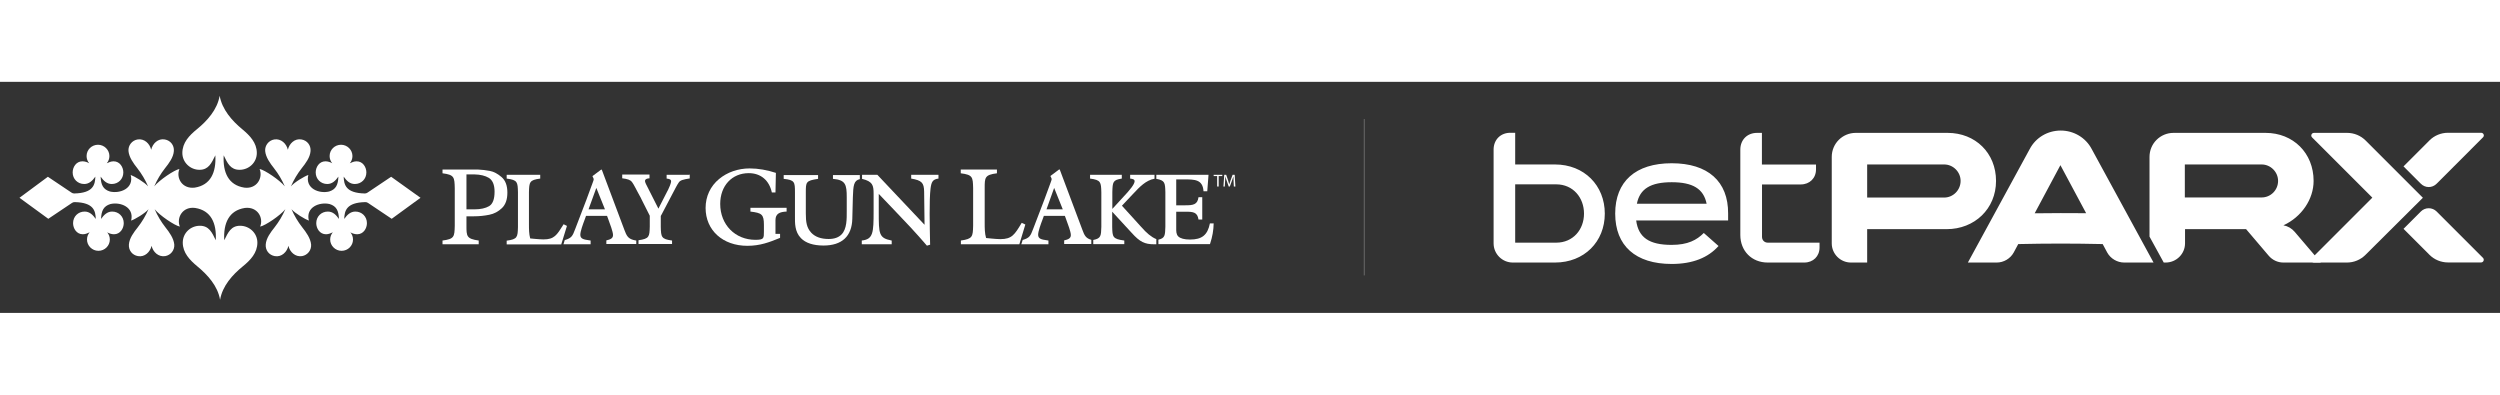 <svg width="171" height="27" viewBox="0 0 1796 166" fill="none" xmlns="http://www.w3.org/2000/svg">
<rect x="0" y="0" width="1796" height="166" fill="#333333" stroke="none"/>
<path d="M281 68.2L264 79.6C263.4 80 262.8 80.2 262.1 80.2C248.3 79.9 247.1 73.9 246.9 68.1C249 71.1 251.3 73.4 254.9 73.4C259.6 73.4 263.2 69.8 263.2 65.1C263.2 61.3 260.7 57.1 256.2 57.1C254.4 57.1 252.8 57.8 251.3 58.5C252.5 57.1 253.2 55.3 253.2 53.3C253.2 48.9 249.5 45.2 245 45.2C240.5 45.2 236.8 48.8 236.8 53.3C236.8 55.3 237.5 57.1 238.7 58.5C237.3 57.7 235.6 57.1 233.8 57.1C229.3 57.1 226.8 61.3 226.8 65.1C226.8 69.8 230.4 73.4 235.1 73.4C238.6 73.4 241 71.1 243.1 68.1C242.9 74 241.3 77.3 236.4 78.8C229.2 80.5 219.1 76.7 221.5 66.9C218.8 67.8 211.5 72.1 209 75.1C211.1 70.3 213.6 66.1 216.8 62C219.5 58.6 222.8 54.3 223.1 49.7C223.4 45.6 220.7 42.1 216.6 41.4C211.7 40.5 207.8 44.4 206.8 48.8C205.8 44.4 201.9 40.6 197 41.4C193 42.1 190.2 45.7 190.5 49.7C190.9 54.2 194.1 58.6 196.8 62C200 66.1 202.5 70.3 204.6 75.1C201.1 70.7 190.2 63.3 186.5 62.6C189.1 69.1 184.4 77.2 175.5 76C164.1 74.2 160 65.1 160.7 52.8C163.4 58.5 165.6 63.2 172.1 63.2C178.8 63.2 184.5 58 184.5 51.1C184.5 43.8 179.5 38.6 174.1 34.1C166.7 28 159.6 20 157.8 10C156.1 20 148.9 28 141.4 34.1C136 38.5 131 43.7 131 51.1C131 57.9 136.7 63.2 143.3 63.2C149.8 63.2 151.9 58.5 154.7 52.8C155.4 65.1 151.3 74.2 139.9 76C130.9 77.1 126.3 69.1 128.9 62.6C125.2 63.3 114.3 70.7 110.8 75.1C112.9 70.3 115.4 66.1 118.6 62C121.3 58.6 124.6 54.3 124.9 49.7C125.2 45.6 122.5 42.1 118.4 41.4C113.5 40.5 109.6 44.4 108.6 48.8C107.6 44.4 103.7 40.6 98.8 41.4C94.8 42.1 92 45.7 92.3 49.7C92.7 54.2 95.9 58.6 98.6 62C101.8 66.1 104.3 70.3 106.4 75.1C103.8 72.1 96.5 67.8 93.9 66.9C96.4 76.6 86.2 80.5 79 78.8C74.1 77.3 72.5 74 72.3 68.1C74.4 71.1 76.8 73.4 80.3 73.4C85 73.4 88.6 69.8 88.6 65.1C88.6 61.3 86.1 57.1 81.6 57.1C79.8 57.1 78.2 57.8 76.7 58.5C77.9 57.1 78.6 55.3 78.6 53.3C78.6 48.9 74.9 45.2 70.4 45.2C65.9 45.2 62.2 48.8 62.2 53.3C62.2 55.3 62.9 57.1 64.1 58.5C62.7 57.7 61 57.1 59.2 57.1C54.7 57.1 52.2 61.3 52.2 65.1C52.2 69.8 55.8 73.4 60.5 73.4C64 73.4 66.4 71.1 68.5 68.1C68.3 73.9 67.1 79.9 53.3 80.2C52.6 80.2 52 80 51.4 79.6L34.4 68.2L14 83.3L34.7 98.4L51.7 87C52.3 86.6 52.9 86.4 53.6 86.4C67.4 86.7 68.6 92.7 68.8 98.5C66.7 95.5 64.3 93.2 60.8 93.2C56.1 93.2 52.5 96.8 52.5 101.5C52.5 105.3 55 109.5 59.5 109.5C61.3 109.5 62.9 108.8 64.4 108.1C63.2 109.5 62.5 111.3 62.5 113.3C62.5 117.7 66.2 121.4 70.7 121.4C75.2 121.4 78.9 117.8 78.9 113.3C78.9 111.3 78.2 109.5 77 108.1C78.4 108.9 80.1 109.5 81.9 109.5C86.4 109.5 88.9 105.3 88.9 101.5C88.9 96.8 85.3 93.2 80.6 93.2C77.1 93.2 74.7 95.5 72.6 98.5C72.8 92.6 74.4 89.3 79.3 87.8C86.5 86.1 96.6 90 94.2 99.7C96.9 98.8 104.2 94.5 106.7 91.5C104.6 96.3 102.1 100.5 98.9 104.6C96.2 108 92.9 112.3 92.6 116.9C92.3 121 95 124.5 99.1 125.2C104 126.1 107.9 122.2 108.9 117.8C109.9 122.2 113.8 126 118.7 125.2C122.7 124.5 125.5 120.9 125.2 116.9C124.8 112.4 121.6 108 118.9 104.6C115.7 100.5 113.2 96.3 111.1 91.5C114.6 95.9 125.5 103.3 129.2 104C126.6 97.5 131.3 89.4 140.2 90.6C151.6 92.4 155.7 101.5 155 113.8C152.3 108.1 150.1 103.4 143.6 103.4C136.9 103.4 131.3 108.6 131.3 115.5C131.3 122.8 136.3 128 141.7 132.5C149.2 138.7 156.4 146.6 158.1 156.6C159.8 146.6 167 138.6 174.5 132.5C179.9 128.1 184.9 122.9 184.9 115.5C184.9 108.7 179.2 103.4 172.5 103.4C166 103.4 163.9 108.1 161.1 113.8C160.4 101.5 164.5 92.4 175.9 90.6C184.9 89.5 189.5 97.5 186.9 104C190.6 103.3 201.5 95.9 205 91.5C202.9 96.3 200.4 100.5 197.2 104.6C194.5 108 191.2 112.3 190.9 116.9C190.6 121 193.3 124.5 197.4 125.2C202.3 126.1 206.2 122.2 207.2 117.8C208.2 122.2 212.1 126 217 125.2C221 124.5 223.8 120.9 223.5 116.9C223.1 112.4 219.9 108 217.2 104.6C214 100.5 211.5 96.3 209.4 91.5C212 94.5 219.3 98.8 221.9 99.7C219.4 90 229.6 86.1 236.8 87.8C241.7 89.3 243.3 92.6 243.5 98.5C241.4 95.5 239.1 93.2 235.5 93.2C230.8 93.2 227.2 96.8 227.2 101.5C227.2 105.3 229.7 109.5 234.2 109.5C236 109.5 237.6 108.8 239.1 108.1C237.9 109.5 237.2 111.3 237.2 113.3C237.2 117.7 240.9 121.4 245.4 121.4C249.9 121.4 253.6 117.8 253.6 113.3C253.6 111.3 252.9 109.5 251.7 108.1C253.1 108.9 254.8 109.5 256.6 109.5C261.1 109.5 263.6 105.3 263.6 101.5C263.6 96.8 260 93.2 255.3 93.2C251.8 93.2 249.4 95.5 247.3 98.5C247.5 92.7 248.7 86.7 262.5 86.4C263.2 86.4 263.8 86.6 264.4 87L281.4 98.4L302.1 83.3L281 68.2Z" fill="white"/>
<path d="M560.4 109.2H557.1V99.4C557.1 94.7 560.1 93.4 565.1 93.2V90.5H539.1V93.2C547.2 94.2 548.8 95.1 548.8 102.8V107.6C548.8 109.8 548.8 111.4 548.1 112.3C547.4 113.2 545.8 113.5 542.7 113.5C528.1 113.5 517.4 102.6 517.4 87.7C517.4 74.7 525.8 65.6 537.9 65.6C546.5 65.6 552.6 70.7 554.5 79.5H557.1L557.4 65.4C551.3 63.4 544.8 62.2 538.6 62.2C530.3 62.2 522.5 64.9 516.6 69.8C510.3 75 506.9 82.4 506.9 90.6C506.9 106.6 519.2 117.8 536.9 117.8C546 117.8 552.6 115.3 560.4 112.1V109.2V109.2Z" fill="white"/>
<path d="M571.1 79.3C571.1 83.4 571.1 92.3 571.1 96.7C571.1 101.2 570.8 107.6 575.4 112.3C578.8 115.8 584.3 117.6 591.6 117.6C604.8 117.6 612 111 612.3 98.4L612.7 82.9C613 74.4 613.3 70.9 617.7 69.9V67H598.4V69.7C607.5 70.5 608.3 73.8 608.3 83C608.3 85.4 608.3 90.2 608.3 92.6C608.3 98.4 608.5 105.7 604.5 109.7C602.4 111.8 599.4 112.9 595.3 112.9C589.8 112.9 585.7 111.4 582.9 108.5C579.5 104.9 578.9 100.8 578.9 94.5V79.5C578.9 72 578.9 71 587.7 69.7V67H563V69.7C570.9 70.5 571.1 72 571.1 79.3Z" fill="white"/>
<path d="M699.1 76.3V103.3C698.9 111.2 698.8 112.8 690.3 114V116.7H732.3L736.6 102.5L734 101.3C728.9 109.8 727 113 718.6 113C715.6 113 708.4 112.2 708.4 112.2C707.4 108.8 707.4 105 707.4 101.4V76.3C707.4 68.8 707.4 66.8 716.2 65.7V63H690.2V65.7C698.8 66.8 698.9 68.4 699.1 76.3Z" fill="white"/>
<path d="M733.7 116.7H753.2V114C752.8 113.9 752.4 113.9 751.9 113.8C748.3 113.3 745.8 112.8 745.8 109.9C745.8 107.4 747.6 102.5 749 98.8C749.3 97.9 749.6 97.1 749.9 96.3H765C765.2 96.8 765.4 97.4 765.6 97.9C767.2 102.3 769.3 107.7 769.3 110.1C769.3 112.6 767.1 113.3 764.5 113.9V116.5H784V113.5C780.2 112.4 779.1 110.6 777.5 106.1L761.4 63.2C761.3 62.9 761 62.9 760.8 63L754.8 67.5C754.7 67.6 754.6 67.7 754.7 67.9L755.3 69.1C755.8 69.9 755.3 71 754.8 72.3C753.2 76.8 751.4 81.7 750.2 84.8C748.2 90 744.2 100.5 742.2 105.7C740.3 110.7 739.7 112.1 734.7 113.6L733.7 116.7ZM757.3 76.2L763.5 91.6H751.8L757.3 76.2Z" fill="white"/>
<path d="M640.5 114C631.3 112.2 631.3 109.3 631.3 93.5V80.5C634.9 84.3 638.5 88.1 642.1 91.8C650.1 100.1 658.3 108.8 665.9 117.7L668.2 117C667.9 103.4 667.5 84.8 668.5 76.7C669.1 72 670 70 674.2 69.5V66.8H654.6V69.5C662.2 70.8 663.8 72.5 663.9 78.9L664.2 102.7L630.3 66.8H619.3V69.7C626.9 71.6 627.6 74.2 627.6 80.5V92.8C627.6 108.5 627.3 113.1 619.1 114V116.7H640.6V114H640.5Z" fill="white"/>
<path d="M869.2 101.7C867.5 110.1 863.5 113.3 854.9 113.3C850.8 113.3 848 112.5 846.5 111.1C844.9 109.5 845 107.3 845 105.1C845 104.8 845 104.5 845 104.2V93.3H851.6C857.2 93.3 860.2 93.6 861 98.9H863.7V82.9H861C860.3 88.3 857 88.7 851.6 88.7H845V70.1H851.1C858.1 70.1 864.1 70.1 864.6 78.6H867.3L868.2 66.8H830.7V69.7C836.9 70.8 837 72.5 837.2 79.2V104.1C837 110.2 837 112.3 832.2 113.4V116.6H869.2L869.4 116.1C871 111.2 871.8 106.7 871.9 101.7H869.2V101.7Z" fill="white"/>
<path d="M819.9 104.3L806 89L812.2 82.4C812.9 81.7 813.5 81 814.2 80.3C818.6 75.6 823.2 70.7 829.4 69.6V66.8H811.9V69.5C813.7 69.7 814.8 70.1 815 70.8C815.4 71.8 814.8 74 810.1 79.3L799.1 91.3V79.3C799.3 72 799.4 70.5 805.9 69.5V66.8H783.1V69.5C790.9 70.5 791 72.1 791.2 79.3V104.2C791 110.6 791 112.5 785.4 113.6V116.6H807.7V114C799.2 112.9 799.2 111.4 799 104.2V93.3L813.1 108.6C818.9 115 822.3 116.7 829.2 116.7C829.6 116.7 830.7 116.7 830.7 116.7V113C826.9 111.4 823.7 108.6 819.9 104.3Z" fill="white"/>
<path d="M871.9 67.7H874.4V75.2H875.5V67.7H878.1V66.8H871.9V67.7Z" fill="white"/>
<path d="M885.5 66.8L884 70.9C883.6 72 883.3 72.9 883.1 73.7C882.9 72.8 882.6 71.9 882.3 70.9L880.9 66.8H879.5L878.9 75.2H879.9L880.1 71.6C880.2 70.3 880.2 68.9 880.3 67.9C880.5 68.9 880.9 70 881.3 71.2L882.7 75.2H883.5L885 71.1C885.4 69.9 885.8 68.9 886.1 67.9C886.1 68.9 886.2 70.4 886.2 71.5L886.4 75.2H887.5L887 66.8H885.5V66.8Z" fill="white"/>
<path d="M495 66.8H479.1H478.9V69.5C480.7 69.7 481.8 70.1 482 70.8C482.1 71 482.1 71.4 482.1 71.8V71.9C481.8 73.4 480.9 75.7 479.8 77.9L479.7 78L473 91.1L463.9 73.1V73C463.3 71.8 463.3 71.1 463.5 70.6C463.8 69.9 464.8 69.4 466.6 69.3V66.6H447V69.3C451 69.8 453 70.5 454 72L454.1 72.1C454.2 72.2 454.2 72.3 454.3 72.4C454.3 72.4 454.6 72.8 454.7 73C454.9 73.3 455 73.5 455.2 73.8C455.2 73.8 455.9 75.1 456.3 75.8C457.4 77.8 458.9 80.8 460.6 83.8V83.9L466.8 96.2V104C466.6 111.2 466.5 112.7 458.7 113.8V116.5H482.8V114C475 113 474.9 111.4 474.7 104.2V96.4L474.8 96.2C475 95.9 475.1 95.6 475.3 95.3C477.8 90.4 483 80.7 485.5 75.9C485.9 75.2 486.6 73.9 486.6 73.9C487 73.3 487.3 72.7 487.7 72.2C488.7 70.7 490.9 70.1 495.5 69.4V66.7H495V66.8Z" fill="white"/>
<path d="M454.7 113.5C451.1 112.4 450.1 110.5 448.5 106.2L432.4 63.3C432.3 63 432 63 431.8 63.1L425.8 67.6C425.7 67.7 425.6 67.8 425.7 68L426.3 69.2C426.8 70 426.3 71.1 425.8 72.4C424.2 76.9 422.4 81.8 421.2 84.9C419.2 90.1 415.2 100.6 413.2 105.8C411.3 110.8 410.7 112.2 405.7 113.7L404.8 116.7H424.3V114C423.9 113.9 423.5 113.9 423 113.8C419.4 113.3 416.9 112.8 416.9 109.9C416.9 107.4 418.7 102.5 420.1 98.8C420.4 97.9 420.7 97.1 421 96.3H436.1C436.3 96.8 436.5 97.4 436.7 97.9C438.3 102.3 440.4 107.7 440.4 110.1C440.4 112.6 438.2 113.3 435.6 113.9V116.5H454H457.1V116.2V114.1V114C457 114 455.6 113.8 454.7 113.5ZM422.8 91.6L428.4 76.2L434.6 91.6H422.8Z" fill="white"/>
<path d="M404.9 102.3C400 110.2 398.2 113.2 390.4 113.2C387.5 113.2 380.9 112.5 380.9 112.5C380 109.3 380 105.7 380 102.3V79.3C380.2 72.1 380.3 70.5 388.1 69.5V66.8H364V69.5C371.9 70.5 371.9 72.1 372.1 79.3V104.3C371.9 111.5 371.8 113.1 364 114.1V116.8H403.2L407.3 103.5L404.9 102.3Z" fill="white"/>
<path d="M360.3 68.4C357.5 66 354.7 64.5 351.9 64C349.1 63.5 346.3 63.1 343.3 63C342.7 63 341.8 63 340.7 63H317.9V65.7C326.4 66.8 326.5 68.5 326.7 76.4V103.4C326.5 111.3 326.4 112.9 317.9 114V116.7H343.9V114C335.1 112.8 335.1 110.8 335.1 103.4V96.6H340.5C344.4 96.6 348 96.2 351.5 95.5C355 94.8 358 93.2 360.6 90.7C363.2 88.2 364.5 84.5 364.5 79.6C364.5 74.5 363.1 70.8 360.3 68.4ZM351.4 89.3C348.8 90.8 345.3 91.6 341 91.6H340.7H335.1V80.6V66.5H340.8C345.1 66.6 348.5 67.4 351.2 69C353.9 70.7 355.3 74 355.3 78.9C355.3 84.3 354 87.7 351.4 89.3Z" fill="white"/>
<path d="M980 26.722V139.056" stroke="white" stroke-opacity="0.5" stroke-width="0.367"/>
<path d="M1117.08 59.358H1088.51V36.595H1085.03C1078 36.595 1073 41.597 1073 48.701V116.048C1073 123.66 1079.23 129.822 1086.77 129.822H1117.08C1138.1 129.822 1152.89 114.888 1152.89 94.663C1152.89 74.437 1138.1 59.358 1117.08 59.358ZM1117.95 115.541H1088.51V73.639H1117.95C1130.13 73.639 1137.95 83.209 1137.95 94.663C1137.95 106.117 1130.13 115.541 1117.95 115.541ZM1200.95 58.488C1175 58.488 1160.36 71.537 1160.36 94.663C1160.36 117.788 1175 130.837 1200.95 130.837C1216.1 130.837 1227.19 126.27 1234.59 117.933L1224.01 108.581C1218.93 113.656 1212.55 117.136 1200.88 117.136C1184.79 117.136 1177.03 111.844 1175.43 99.592H1241.48V94.59C1241.62 71.537 1226.98 58.488 1200.95 58.488ZM1200.95 72.117C1216.1 72.117 1223.86 76.829 1226.03 87.558H1175.94C1178.04 76.829 1185.87 72.117 1200.95 72.117ZM1270.04 115.541H1307.16V119.021C1307.16 125.328 1302.59 129.822 1296.21 129.822H1269.89C1258.44 129.822 1250.25 121.485 1250.25 110.031V48.701C1250.25 41.597 1255.25 36.667 1262.28 36.667H1265.76V59.431H1304.62V62.91C1304.62 69.217 1300.05 73.712 1293.67 73.712H1265.83V111.336C1265.83 113.801 1267.57 115.541 1270.04 115.541ZM1433.95 71.174C1433.95 51.166 1419.16 36.667 1399.15 36.667H1333.18C1323.61 36.667 1315.93 44.352 1315.93 53.921V116.048C1315.93 123.66 1322.16 129.822 1329.7 129.822H1341.37V105.827H1398.5C1418.51 105.827 1433.95 91.255 1433.95 71.174ZM1341.37 83.064V59.358H1396.69C1403.14 59.358 1408.5 64.722 1408.5 71.174C1408.5 77.772 1403.14 83.136 1396.69 83.136H1341.37V83.064ZM1480.42 35C1471.06 35 1462.51 40.002 1458.16 48.266L1413.72 129.822H1434.46C1439.46 129.822 1444.24 126.995 1446.63 122.645L1449.9 116.556C1460.05 116.338 1470.27 116.193 1480.42 116.193C1490.42 116.193 1500.5 116.338 1510.57 116.556L1513.84 122.645C1516.23 126.995 1521.01 129.822 1526.02 129.822H1547.11L1502.67 48.266C1498.32 40.002 1489.7 35 1480.42 35ZM1480.42 94.3C1473.24 94.3 1467.51 94.373 1461.71 94.445L1480.2 59.865L1498.68 94.373C1493.03 94.3 1487.45 94.3 1480.42 94.3ZM1648.53 107.784C1646.43 105.319 1643.6 103.652 1640.41 103.072C1653.39 97.127 1662.09 84.441 1662.09 71.174C1662.09 51.166 1647.44 36.667 1627.58 36.667H1561.46C1551.9 36.667 1544.21 44.352 1544.21 53.921V111.191L1554.43 129.822H1555.81C1563.49 129.822 1569.73 123.588 1569.73 116.048V105.827H1613.59L1629.75 124.82C1632.36 127.937 1636.21 129.822 1640.34 129.822H1667.31L1648.53 107.784ZM1624.75 83.064H1569.58V59.358H1624.75C1631.2 59.358 1636.57 64.722 1636.57 71.174C1636.57 77.772 1631.28 83.064 1624.75 83.064Z" fill="white"/>
<path d="M1686.08 129.822H1662.3C1660.64 129.822 1659.77 127.792 1660.93 126.56L1704.28 83.209L1661 39.93C1659.77 38.697 1660.64 36.667 1662.38 36.667H1686.15C1691.16 36.667 1695.94 38.625 1699.49 42.177L1740.6 83.281L1699.35 124.313C1695.87 127.792 1691.08 129.822 1686.08 129.822Z" fill="white"/>
<path d="M1750.46 73.204L1783.8 39.857C1785.04 38.625 1784.17 36.595 1782.43 36.595H1758.65C1753.65 36.595 1748.86 38.552 1745.31 42.104L1726.68 60.735L1739.07 73.132C1742.26 76.394 1747.27 76.394 1750.46 73.204Z" fill="white"/>
<path d="M1726.68 105.609L1745.31 124.24C1748.86 127.792 1753.65 129.75 1758.65 129.75H1782.43C1784.09 129.75 1784.96 127.72 1783.8 126.487L1750.46 93.14C1747.34 90.023 1742.26 90.023 1739.15 93.14L1726.68 105.609Z" fill="white"/>
</svg>

